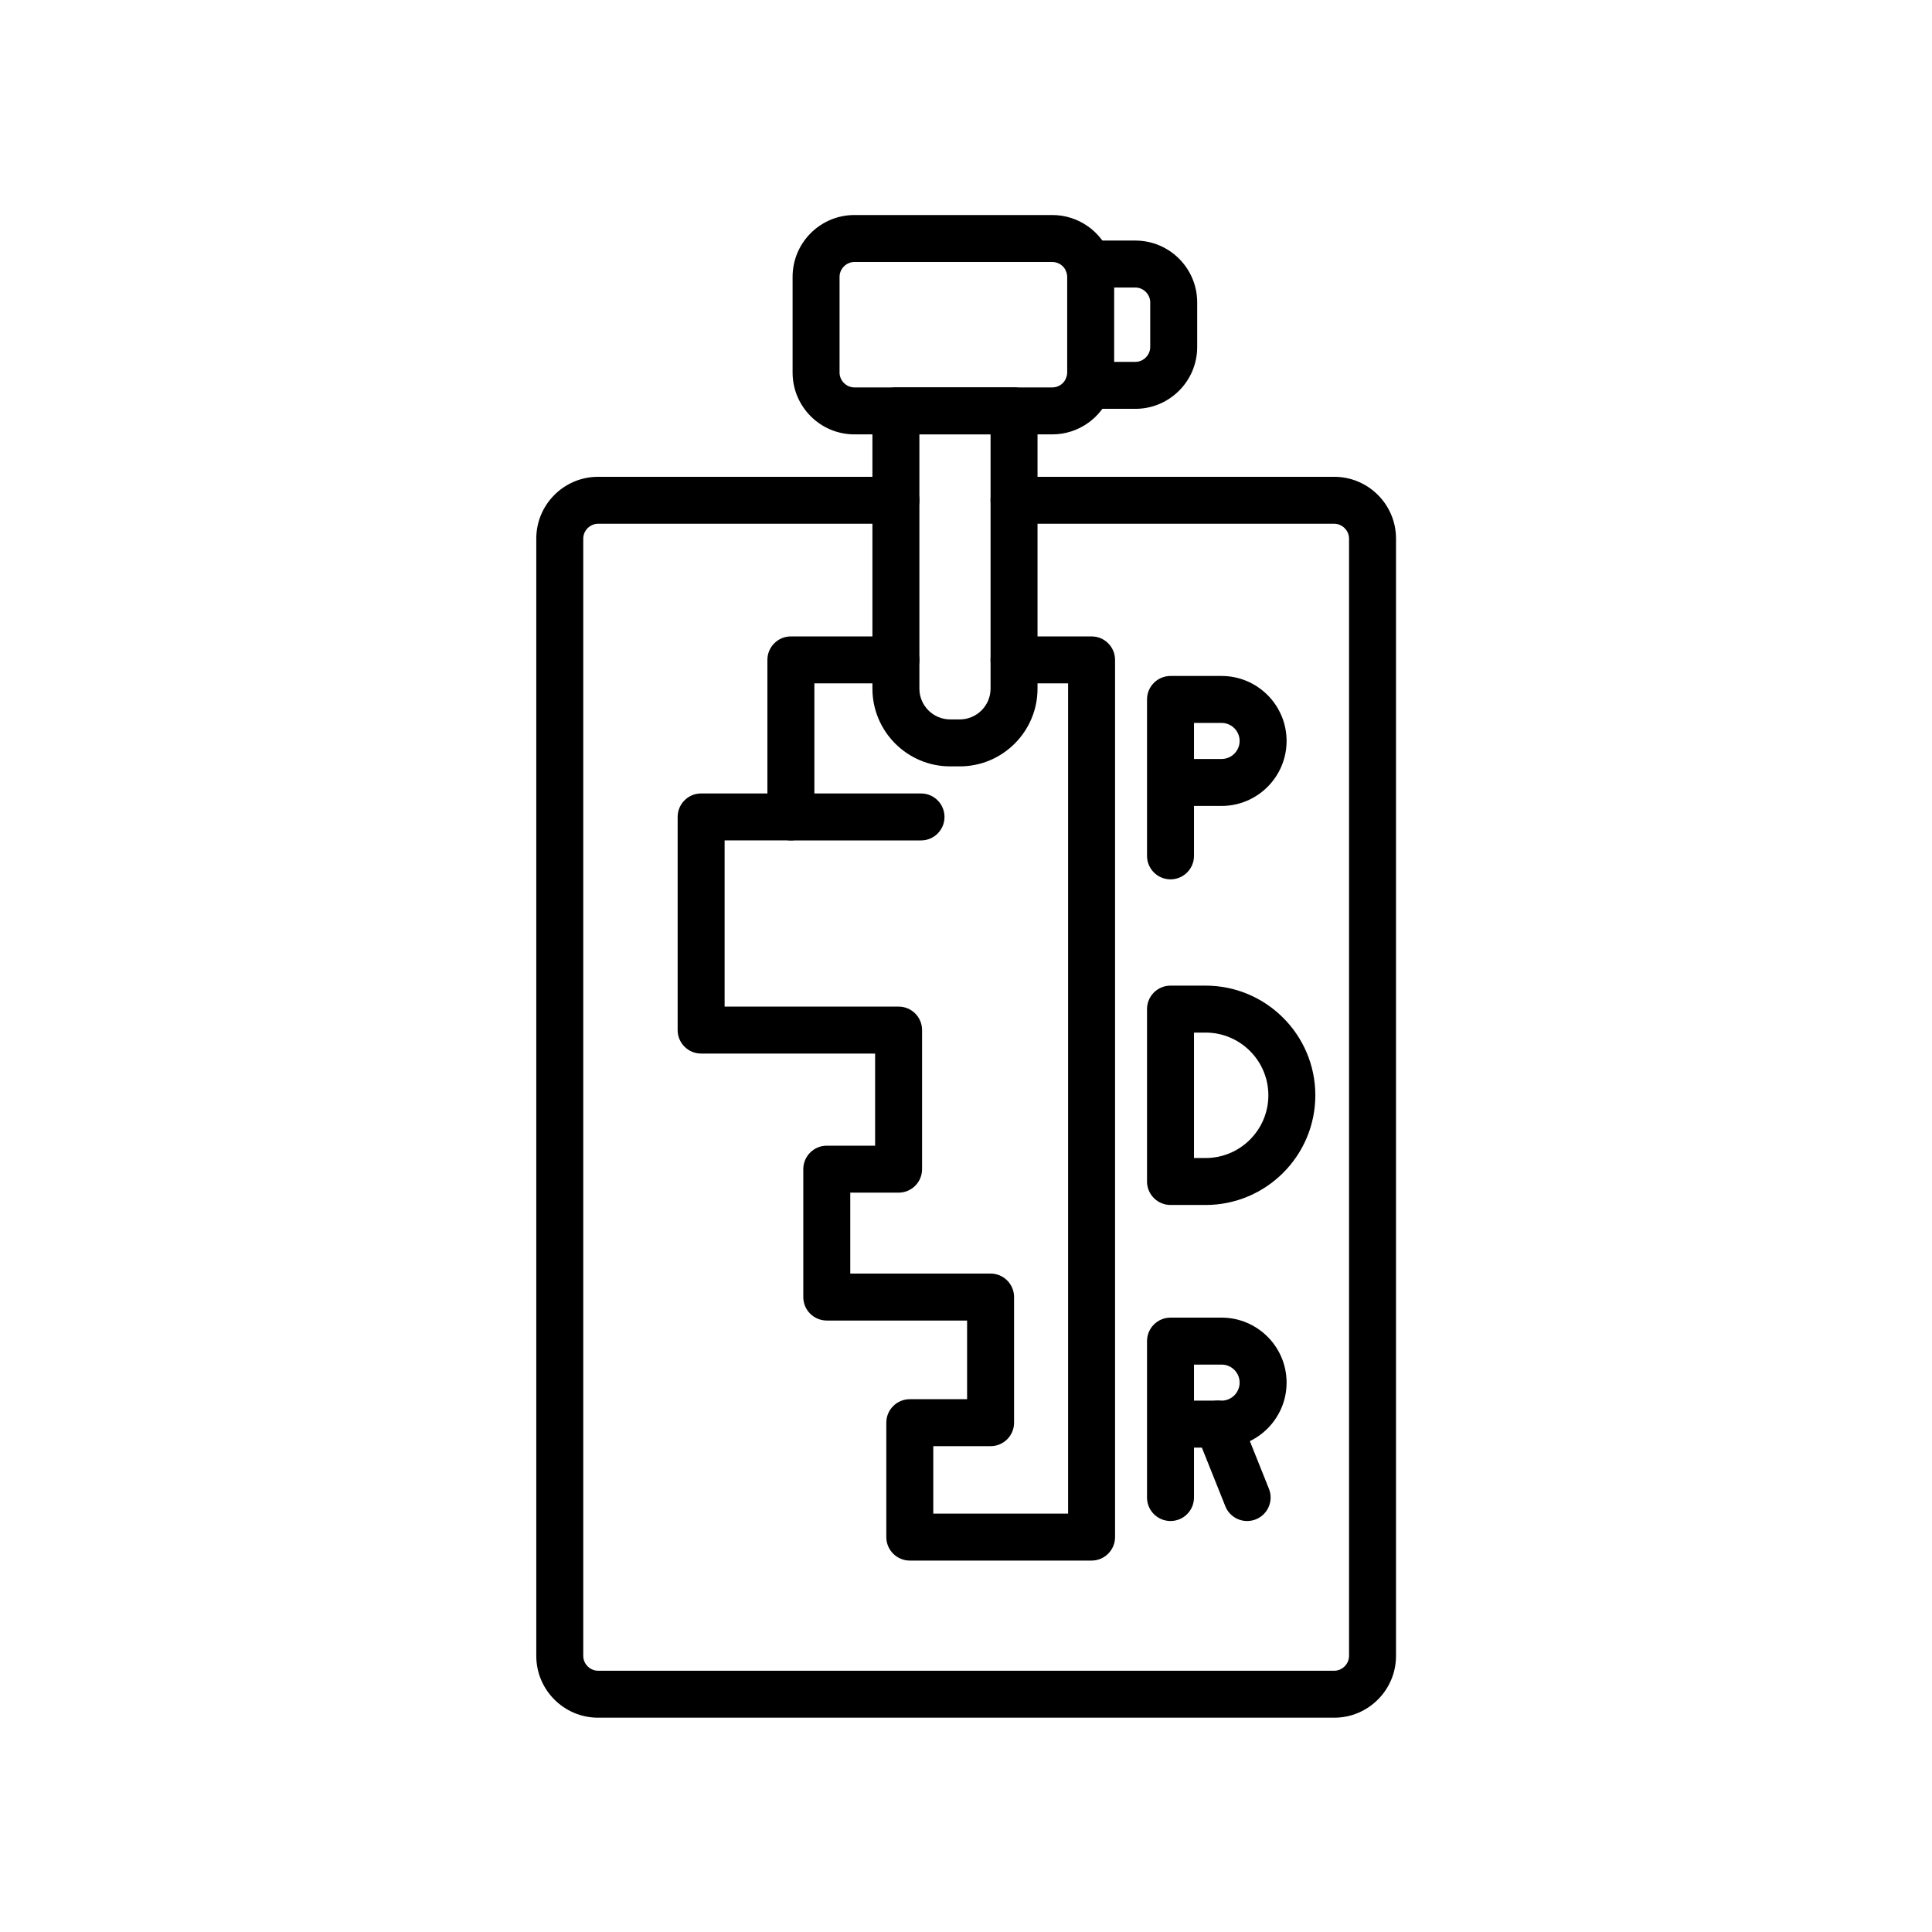 <svg xmlns="http://www.w3.org/2000/svg" xmlns:xlink="http://www.w3.org/1999/xlink" width="1080" zoomAndPan="magnify" viewBox="0 0 810 810" height="1080" preserveAspectRatio="xMidYMid meet" version="1.0"><defs><clipPath id="e8e2e2bca1"><path d="M 224.75 199 L 585.5 199 L 585.5 720.152 L 224.75 720.152 Z M 224.75 199 " clip-rule="nonzero"/></clipPath><clipPath id="c7024ded37"><path d="M 332 90.152 L 467 90.152 L 467 183 L 332 183 Z M 332 90.152 " clip-rule="nonzero"/></clipPath></defs><rect x="-81" width="972" fill="#ffffff" y="-81" height="972" fill-opacity="1"/><rect x="-81" width="972" fill="#ffffff" y="-81" height="972" fill-opacity="1"/><g clip-path="url(#e8e2e2bca1)"><path fill="#000000" d="M 559.379 720.152 L 250.75 720.152 C 236.465 720.152 224.84 708.531 224.84 694.246 L 224.84 225.805 C 224.84 211.523 236.461 199.902 250.75 199.902 L 375.609 199.902 C 381.047 199.902 385.457 204.309 385.457 209.746 C 385.457 215.18 381.047 219.59 375.609 219.59 L 250.75 219.59 C 247.379 219.59 244.531 222.438 244.531 225.805 L 244.531 694.246 C 244.531 697.617 247.379 700.465 250.75 700.465 L 559.379 700.465 C 562.746 700.465 565.594 697.621 565.594 694.246 L 565.594 225.805 C 565.594 222.438 562.75 219.59 559.379 219.59 L 425.141 219.59 C 419.703 219.59 415.297 215.18 415.297 209.746 C 415.297 204.309 419.703 199.902 425.141 199.902 L 559.375 199.902 C 573.664 199.902 585.285 211.52 585.285 225.805 L 585.285 694.246 C 585.285 708.531 573.664 720.152 559.379 720.152 Z M 559.379 720.152 " fill-opacity="1" fill-rule="nonzero"/></g><path fill="#000000" d="M 457.648 654.277 L 381.434 654.277 C 375.996 654.277 371.59 649.867 371.59 644.434 L 371.59 596.465 C 371.59 591.027 375.996 586.621 381.434 586.621 L 405.461 586.621 L 405.461 553.641 L 346.629 553.641 C 341.191 553.641 336.781 549.234 336.781 543.797 L 336.781 490.18 C 336.781 484.746 341.191 480.336 346.629 480.336 L 366.891 480.336 L 366.891 441.711 L 293.949 441.711 C 288.512 441.711 284.105 437.301 284.105 431.867 L 284.105 342.5 C 284.105 337.066 288.512 332.656 293.949 332.656 L 321.734 332.656 L 321.734 276.664 C 321.734 271.23 326.145 266.82 331.582 266.82 L 375.613 266.82 C 381.051 266.82 385.457 271.23 385.457 276.664 C 385.457 282.102 381.051 286.508 375.613 286.508 L 341.43 286.508 L 341.43 342.5 C 341.43 347.938 337.02 352.344 331.582 352.344 L 303.797 352.344 L 303.797 422.023 L 376.738 422.023 C 382.176 422.023 386.582 426.43 386.582 431.867 L 386.582 490.18 C 386.582 495.617 382.176 500.023 376.738 500.023 L 356.477 500.023 L 356.477 533.953 L 415.305 533.953 C 420.742 533.953 425.152 538.359 425.152 543.797 L 425.152 596.465 C 425.152 601.898 420.742 606.309 415.305 606.309 L 391.281 606.309 L 391.281 634.59 L 447.801 634.59 L 447.801 286.508 L 425.145 286.508 C 419.707 286.508 415.297 282.102 415.297 276.664 C 415.297 271.23 419.707 266.82 425.145 266.82 L 457.648 266.82 C 463.086 266.82 467.492 271.23 467.492 276.664 L 467.492 644.434 C 467.492 649.867 463.086 654.277 457.648 654.277 Z M 457.648 654.277 " fill-opacity="1" fill-rule="nonzero"/><path fill="#000000" d="M 386.145 352.352 L 331.578 352.352 C 326.141 352.352 321.73 347.941 321.73 342.508 C 321.73 337.07 326.141 332.664 331.578 332.664 L 386.145 332.664 C 391.582 332.664 395.988 337.07 395.988 342.508 C 395.988 347.941 391.582 352.352 386.145 352.352 Z M 386.145 352.352 " fill-opacity="1" fill-rule="nonzero"/><path fill="#000000" d="M 402.375 321.309 L 398.379 321.309 C 380.395 321.309 365.766 306.68 365.766 288.699 L 365.766 172.27 C 365.766 166.832 370.172 162.426 375.609 162.426 L 425.141 162.426 C 430.578 162.426 434.988 166.832 434.988 172.27 L 434.988 288.699 C 434.988 306.68 420.359 321.309 402.375 321.309 Z M 385.457 182.113 L 385.457 288.699 C 385.457 295.824 391.254 301.621 398.379 301.621 L 402.375 301.621 C 409.5 301.621 415.297 295.824 415.297 288.699 L 415.297 182.113 Z M 385.457 182.113 " fill-opacity="1" fill-rule="nonzero"/><g clip-path="url(#c7024ded37)"><path fill="#000000" d="M 441.207 182.113 L 358.207 182.113 C 343.922 182.113 332.297 170.492 332.297 156.207 L 332.297 116.059 C 332.297 101.773 343.922 90.152 358.207 90.152 L 441.207 90.152 C 452.148 90.152 461.961 97.086 465.629 107.41 C 467.445 112.535 464.77 118.16 459.645 119.98 C 454.516 121.801 448.891 119.121 447.07 113.996 C 446.188 111.508 443.832 109.84 441.207 109.84 L 358.207 109.84 C 354.836 109.84 351.988 112.688 351.988 116.059 L 351.988 156.207 C 351.988 159.578 354.836 162.426 358.207 162.426 L 441.207 162.426 C 443.832 162.426 446.188 160.758 447.07 158.27 C 448.887 153.148 454.516 150.465 459.645 152.285 C 464.77 154.105 467.445 159.73 465.629 164.855 C 461.961 175.176 452.148 182.113 441.207 182.113 Z M 441.207 182.113 " fill-opacity="1" fill-rule="nonzero"/></g><path fill="#000000" d="M 476.016 171.406 L 456.348 171.406 C 453.145 171.406 450.137 169.844 448.293 167.223 C 446.449 164.602 446 161.246 447.086 158.23 C 447.312 157.602 447.426 156.922 447.426 156.207 L 447.426 116.059 C 447.426 115.344 447.309 114.664 447.086 114.035 C 446 111.02 446.449 107.664 448.293 105.043 C 450.137 102.418 453.141 100.859 456.348 100.859 L 476.016 100.859 C 490.301 100.859 501.926 112.48 501.926 126.766 L 501.926 145.5 C 501.926 159.785 490.301 171.406 476.016 171.406 Z M 467.117 151.719 L 476.016 151.719 C 479.387 151.719 482.234 148.871 482.234 145.5 L 482.234 126.762 C 482.234 123.395 479.387 120.547 476.016 120.547 L 467.117 120.547 Z M 467.117 151.719 " fill-opacity="1" fill-rule="nonzero"/><path fill="#000000" d="M 490.742 368.672 C 485.305 368.672 480.895 364.266 480.895 358.828 L 480.895 293.246 C 480.895 287.812 485.305 283.402 490.742 283.402 L 512.16 283.402 C 527.184 283.402 539.41 295.625 539.41 310.648 C 539.41 325.668 527.184 337.891 512.16 337.891 L 500.586 337.891 L 500.586 358.832 C 500.586 364.266 496.18 368.672 490.742 368.672 Z M 500.586 318.203 L 512.16 318.203 C 516.328 318.203 519.719 314.812 519.719 310.648 C 519.719 306.48 516.328 303.09 512.16 303.09 L 500.586 303.09 Z M 500.586 318.203 " fill-opacity="1" fill-rule="nonzero"/><path fill="#000000" d="M 505.465 505.191 L 490.742 505.191 C 485.305 505.191 480.895 500.785 480.895 495.348 L 480.895 423.074 C 480.895 417.637 485.305 413.23 490.742 413.23 L 505.465 413.23 C 530.824 413.23 551.457 433.855 551.457 459.211 C 551.457 484.562 530.824 505.191 505.465 505.191 Z M 500.586 485.504 L 505.465 485.504 C 519.969 485.504 531.766 473.707 531.766 459.211 C 531.766 444.711 519.969 432.918 505.465 432.918 L 500.586 432.918 Z M 500.586 485.504 " fill-opacity="1" fill-rule="nonzero"/><path fill="#000000" d="M 490.742 637.691 C 485.305 637.691 480.895 633.285 480.895 627.848 L 480.895 562.266 C 480.895 556.832 485.305 552.422 490.742 552.422 L 512.16 552.422 C 527.184 552.422 539.41 564.645 539.41 579.668 C 539.41 594.688 527.184 606.91 512.16 606.91 L 500.586 606.91 L 500.586 627.848 C 500.586 633.285 496.18 637.691 490.742 637.691 Z M 500.586 587.223 L 512.16 587.223 C 516.328 587.223 519.719 583.832 519.719 579.668 C 519.719 575.5 516.328 572.109 512.16 572.109 L 500.586 572.109 Z M 500.586 587.223 " fill-opacity="1" fill-rule="nonzero"/><path fill="#000000" d="M 522.875 637.695 C 518.965 637.695 515.27 635.355 513.727 631.504 L 501.41 600.723 C 499.391 595.672 501.848 589.945 506.895 587.926 C 511.949 585.906 517.676 588.363 519.695 593.41 L 532.012 624.191 C 534.031 629.242 531.574 634.969 526.527 636.988 C 525.328 637.469 524.09 637.695 522.875 637.695 Z M 522.875 637.695 " fill-opacity="1" fill-rule="nonzero"/></svg>